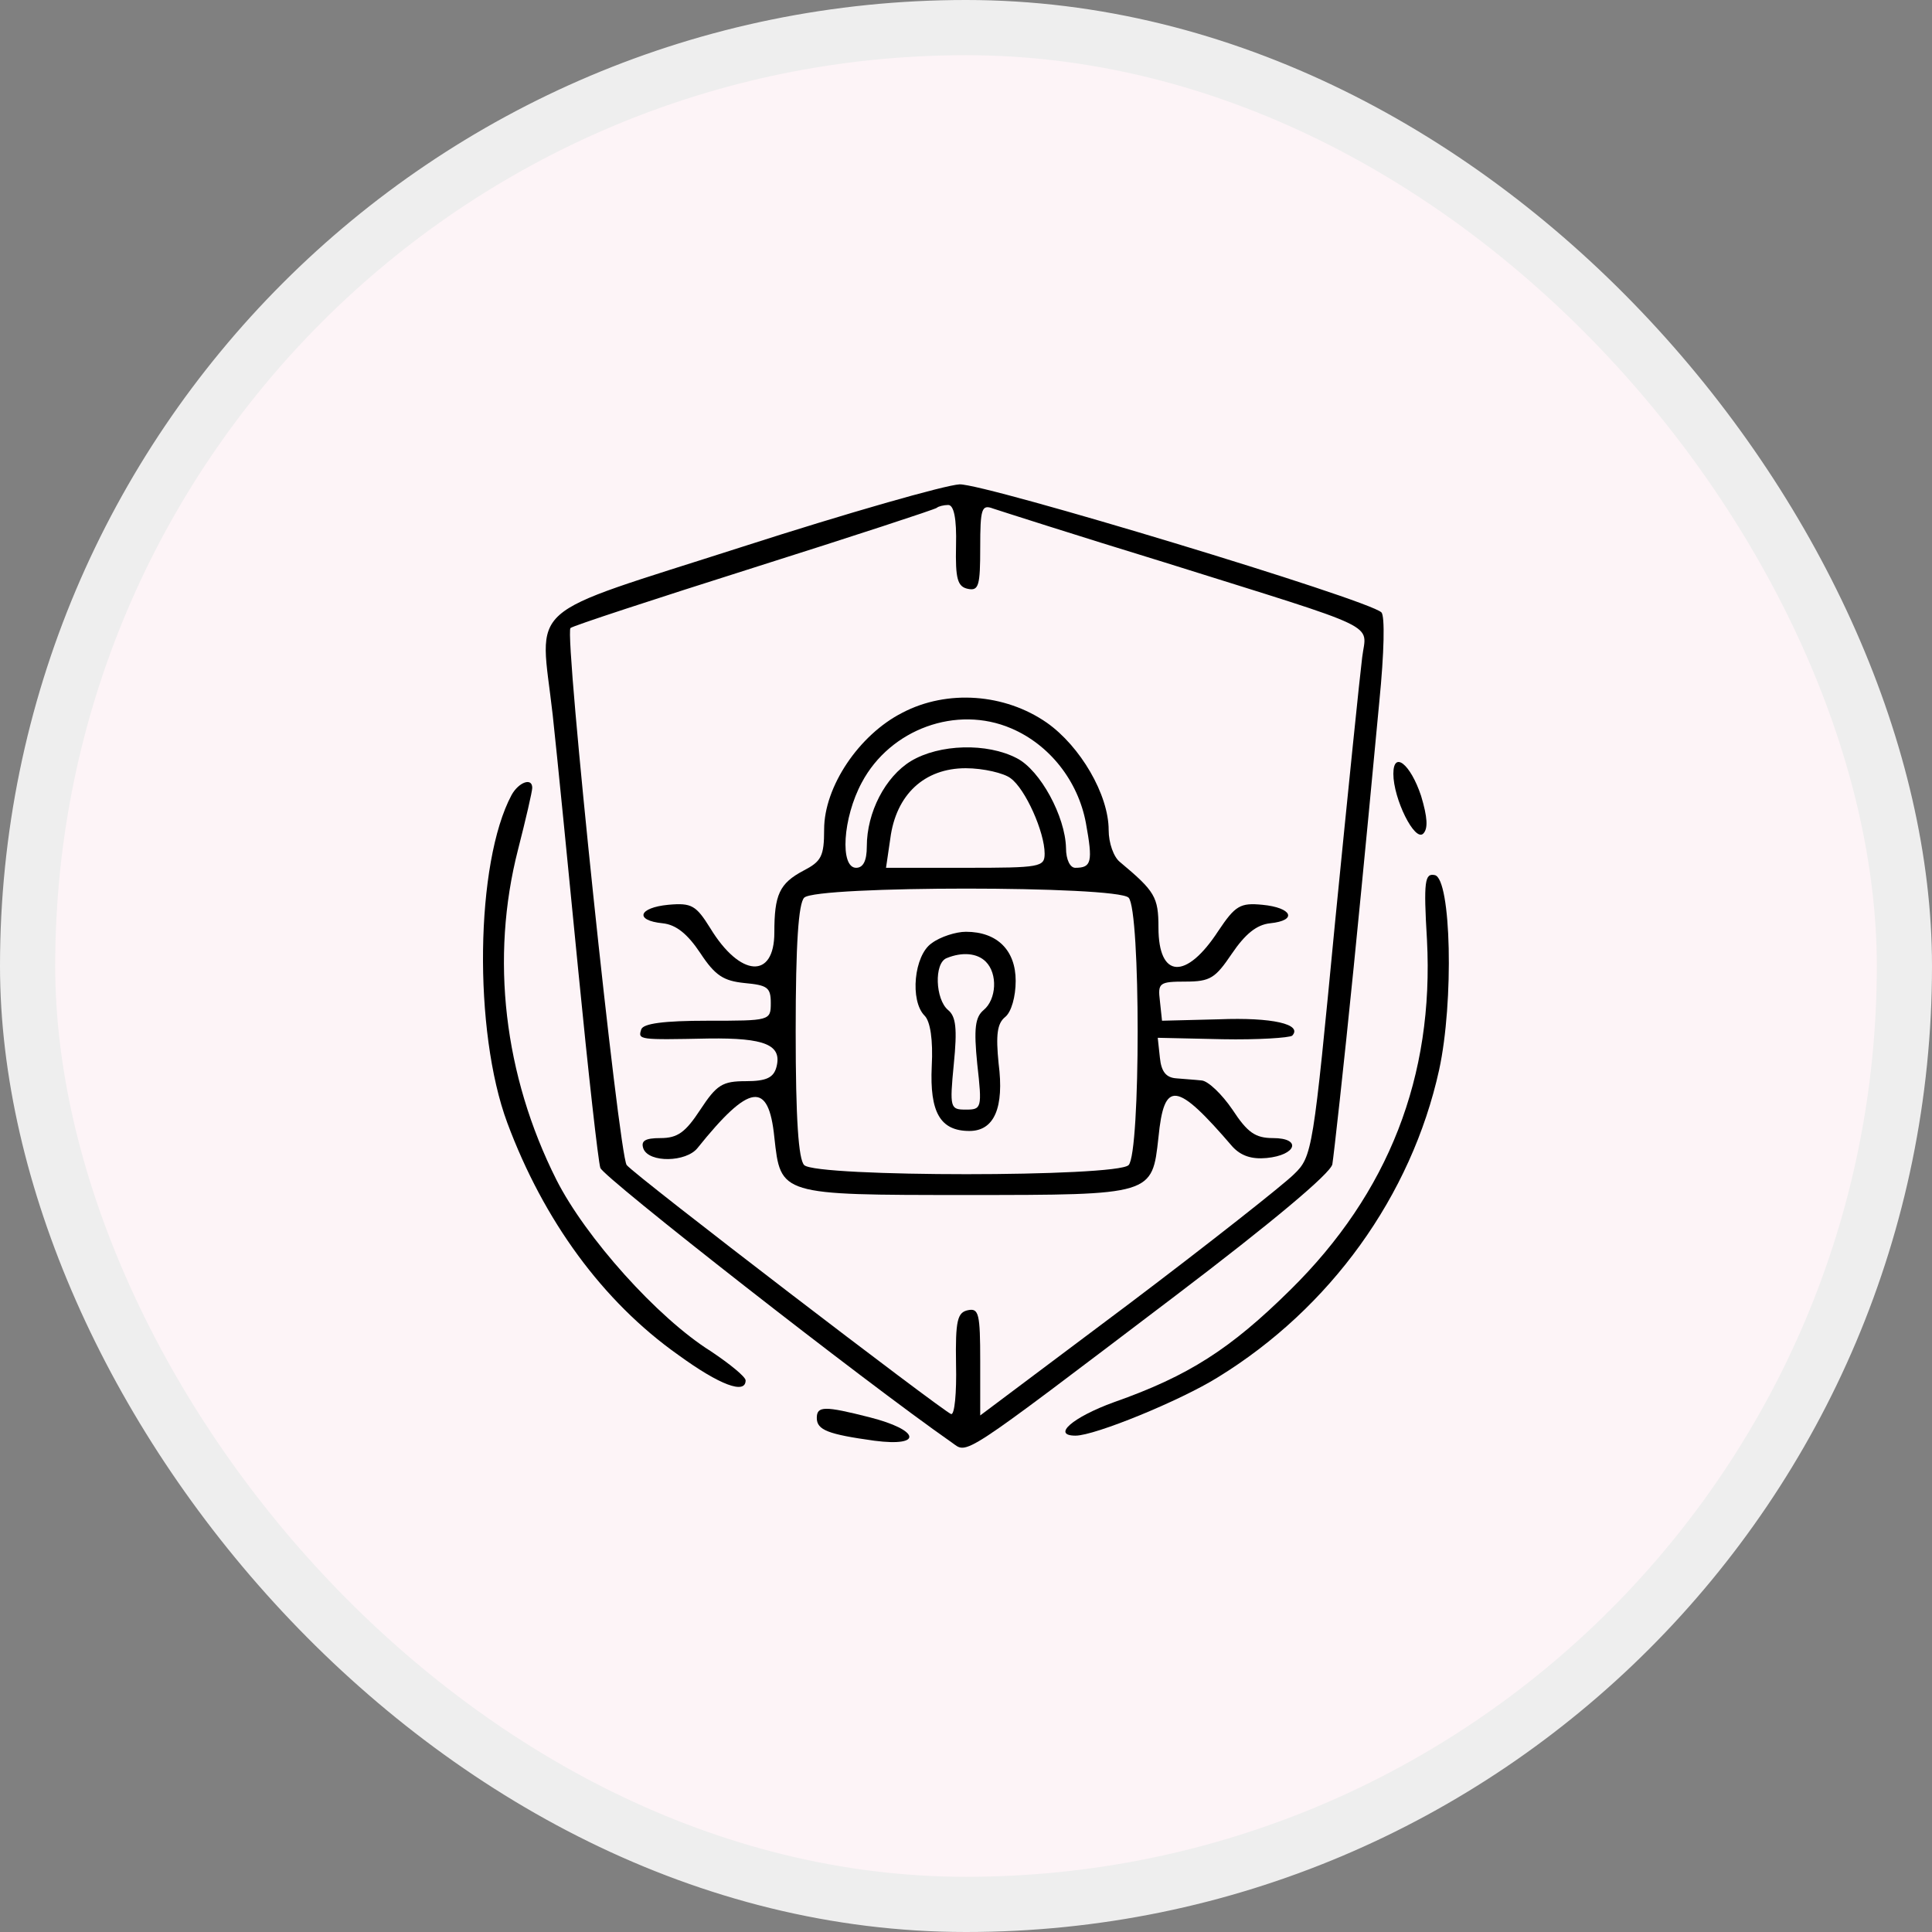 <svg width="70" height="70" viewBox="0 0 70 70" fill="none" xmlns="http://www.w3.org/2000/svg">
<rect x="0" y="0" width="70" height="70" fill="#808080" stroke="none"/>
<rect x="1" y="1" width="68" height="68" rx="34" fill="#FDF4F7"/>
<rect x="1" y="1" width="68" height="68" rx="34" stroke="#EEEEEE" stroke-width="2"/>
<path d="M26.881 19.816C18.866 22.394 19.561 21.775 20.025 25.899C20.18 27.316 20.592 31.491 20.953 35.177C21.314 38.862 21.675 42.084 21.752 42.316C21.855 42.651 31.34 50.073 34.484 52.264C35.077 52.676 34.664 52.959 42.577 46.955C46.108 44.274 48.195 42.522 48.273 42.187C48.324 41.877 48.685 38.656 49.046 35.048C49.407 31.44 49.819 27.11 49.974 25.435C50.154 23.631 50.18 22.316 50.051 22.188C49.587 21.724 35.695 17.523 34.768 17.549C34.252 17.574 30.721 18.579 26.881 19.816ZM34.639 19.765C34.613 20.976 34.69 21.26 35.077 21.337C35.463 21.414 35.515 21.208 35.515 19.842C35.515 18.425 35.566 18.27 35.979 18.425C36.211 18.502 39.02 19.404 42.216 20.383C50.18 22.883 49.51 22.548 49.355 23.811C49.278 24.404 48.84 28.682 48.376 33.373C47.577 41.697 47.551 41.903 46.881 42.547C46.52 42.908 43.814 45.047 40.876 47.264L35.515 51.284V49.326C35.515 47.599 35.463 47.393 35.077 47.47C34.69 47.547 34.613 47.831 34.639 49.429C34.664 50.46 34.587 51.284 34.458 51.233C34.123 51.104 23.015 42.599 22.706 42.212C22.422 41.852 20.438 22.961 20.67 22.755C20.747 22.677 23.737 21.698 27.319 20.564C30.902 19.43 33.891 18.451 33.943 18.399C33.994 18.347 34.2 18.296 34.355 18.296C34.561 18.296 34.664 18.785 34.639 19.765Z" fill="black"/>
<path d="M32.695 25.823C31.123 26.622 29.86 28.504 29.86 30.05C29.86 31.029 29.757 31.21 29.112 31.545C28.236 32.009 28.056 32.421 28.056 33.787C28.056 35.488 26.819 35.411 25.736 33.632C25.221 32.808 25.066 32.705 24.215 32.782C23.133 32.885 22.978 33.349 24.009 33.452C24.499 33.503 24.911 33.839 25.375 34.534C25.916 35.359 26.226 35.539 26.973 35.617C27.798 35.694 27.927 35.771 27.927 36.338C27.927 36.983 27.901 36.983 25.633 36.983C24.035 36.983 23.313 37.086 23.236 37.292C23.107 37.678 23.133 37.678 25.684 37.627C27.721 37.601 28.339 37.859 28.133 38.658C28.03 39.044 27.772 39.173 27.025 39.173C26.174 39.173 25.968 39.302 25.375 40.204C24.834 41.029 24.55 41.235 23.932 41.235C23.365 41.235 23.21 41.338 23.313 41.622C23.52 42.137 24.86 42.111 25.272 41.596C27.154 39.251 27.849 39.148 28.056 41.209C28.288 43.297 28.236 43.297 35.014 43.297C41.793 43.297 41.741 43.297 41.973 41.209C42.179 39.122 42.617 39.173 44.654 41.544C44.963 41.879 45.349 42.008 45.891 41.957C46.973 41.854 47.179 41.235 46.123 41.235C45.478 41.235 45.195 41.029 44.654 40.204C44.267 39.637 43.777 39.173 43.545 39.148C43.313 39.122 42.901 39.096 42.617 39.07C42.257 39.044 42.076 38.838 42.025 38.323L41.947 37.601L44.293 37.653C45.581 37.678 46.715 37.601 46.819 37.524C47.205 37.111 46.097 36.854 44.164 36.931L42.102 36.983L42.025 36.261C41.947 35.617 41.999 35.565 42.953 35.565C43.855 35.565 44.035 35.436 44.628 34.56C45.117 33.839 45.53 33.503 46.02 33.452C47.025 33.349 46.819 32.885 45.736 32.782C44.937 32.705 44.757 32.808 44.138 33.735C42.978 35.514 41.973 35.462 41.973 33.606C41.973 32.498 41.844 32.292 40.581 31.235C40.349 31.055 40.169 30.54 40.169 30.076C40.169 28.787 39.138 27.035 37.927 26.184C36.406 25.128 34.319 24.973 32.695 25.823ZM36.638 26.39C38.03 26.983 39.061 28.297 39.344 29.818C39.602 31.235 39.55 31.442 38.958 31.442C38.777 31.442 38.623 31.158 38.623 30.72C38.597 29.586 37.695 27.911 36.844 27.473C35.762 26.906 34.035 26.957 33.004 27.576C32.076 28.143 31.406 29.431 31.406 30.669C31.406 31.184 31.277 31.442 31.02 31.442C30.427 31.442 30.53 29.638 31.226 28.349C32.257 26.416 34.654 25.54 36.638 26.39ZM36.612 28.194C37.154 28.581 37.849 30.153 37.849 30.926C37.849 31.416 37.695 31.442 34.989 31.442H32.102L32.257 30.385C32.463 28.787 33.494 27.834 34.989 27.834C35.633 27.834 36.38 28.014 36.612 28.194ZM40.891 32.524C41.329 32.962 41.329 41.776 40.891 42.214C40.453 42.653 29.576 42.653 29.138 42.214C28.932 42.008 28.829 40.565 28.829 37.369C28.829 34.173 28.932 32.73 29.138 32.524C29.576 32.086 40.453 32.086 40.891 32.524Z" fill="black"/>
<path d="M33.759 34.173C33.114 34.611 32.96 36.26 33.501 36.801C33.707 37.008 33.81 37.678 33.759 38.631C33.681 40.306 34.068 40.977 35.125 40.977C36.027 40.977 36.388 40.126 36.181 38.528C36.078 37.497 36.13 37.085 36.413 36.853C36.645 36.673 36.8 36.106 36.8 35.539C36.8 34.43 36.13 33.76 34.996 33.76C34.635 33.76 34.068 33.941 33.759 34.173ZM35.717 34.843C36.156 35.281 36.104 36.209 35.64 36.595C35.331 36.853 35.279 37.265 35.408 38.554C35.589 40.152 35.563 40.203 34.996 40.203C34.429 40.203 34.403 40.152 34.558 38.554C34.687 37.265 34.635 36.827 34.351 36.595C33.888 36.209 33.836 34.894 34.3 34.714C34.867 34.482 35.408 34.533 35.717 34.843Z" fill="black"/>
<path d="M50.484 28.038C50.484 28.94 51.258 30.512 51.567 30.203C51.747 30.022 51.721 29.61 51.489 28.837C51.103 27.677 50.484 27.187 50.484 28.038Z" fill="black"/>
<path d="M18.536 28.803C17.222 31.251 17.144 37.359 18.381 40.684C19.696 44.215 21.835 47.153 24.567 49.086C26.088 50.194 27.015 50.529 27.015 50.014C27.015 49.885 26.448 49.421 25.753 48.957C23.82 47.746 21.216 44.833 20.16 42.746C18.253 38.957 17.763 34.705 18.768 30.787C19.052 29.679 19.284 28.674 19.284 28.545C19.284 28.159 18.794 28.339 18.536 28.803Z" fill="black"/>
<path d="M51.702 34.052C51.96 39.001 50.311 43.227 46.754 46.732C44.589 48.871 43.068 49.851 40.362 50.804C38.867 51.346 38.094 52.016 38.97 52.016C39.666 52.016 42.759 50.753 44.125 49.902C48.197 47.402 51.135 43.33 52.141 38.769C52.682 36.295 52.579 31.836 51.986 31.707C51.625 31.63 51.574 31.913 51.702 34.052Z" fill="black"/>
<path d="M29.594 51.375C29.594 51.813 30.006 51.968 31.681 52.2C33.46 52.432 33.331 51.813 31.501 51.349C29.877 50.937 29.594 50.937 29.594 51.375Z" fill="black"/>
</svg>
